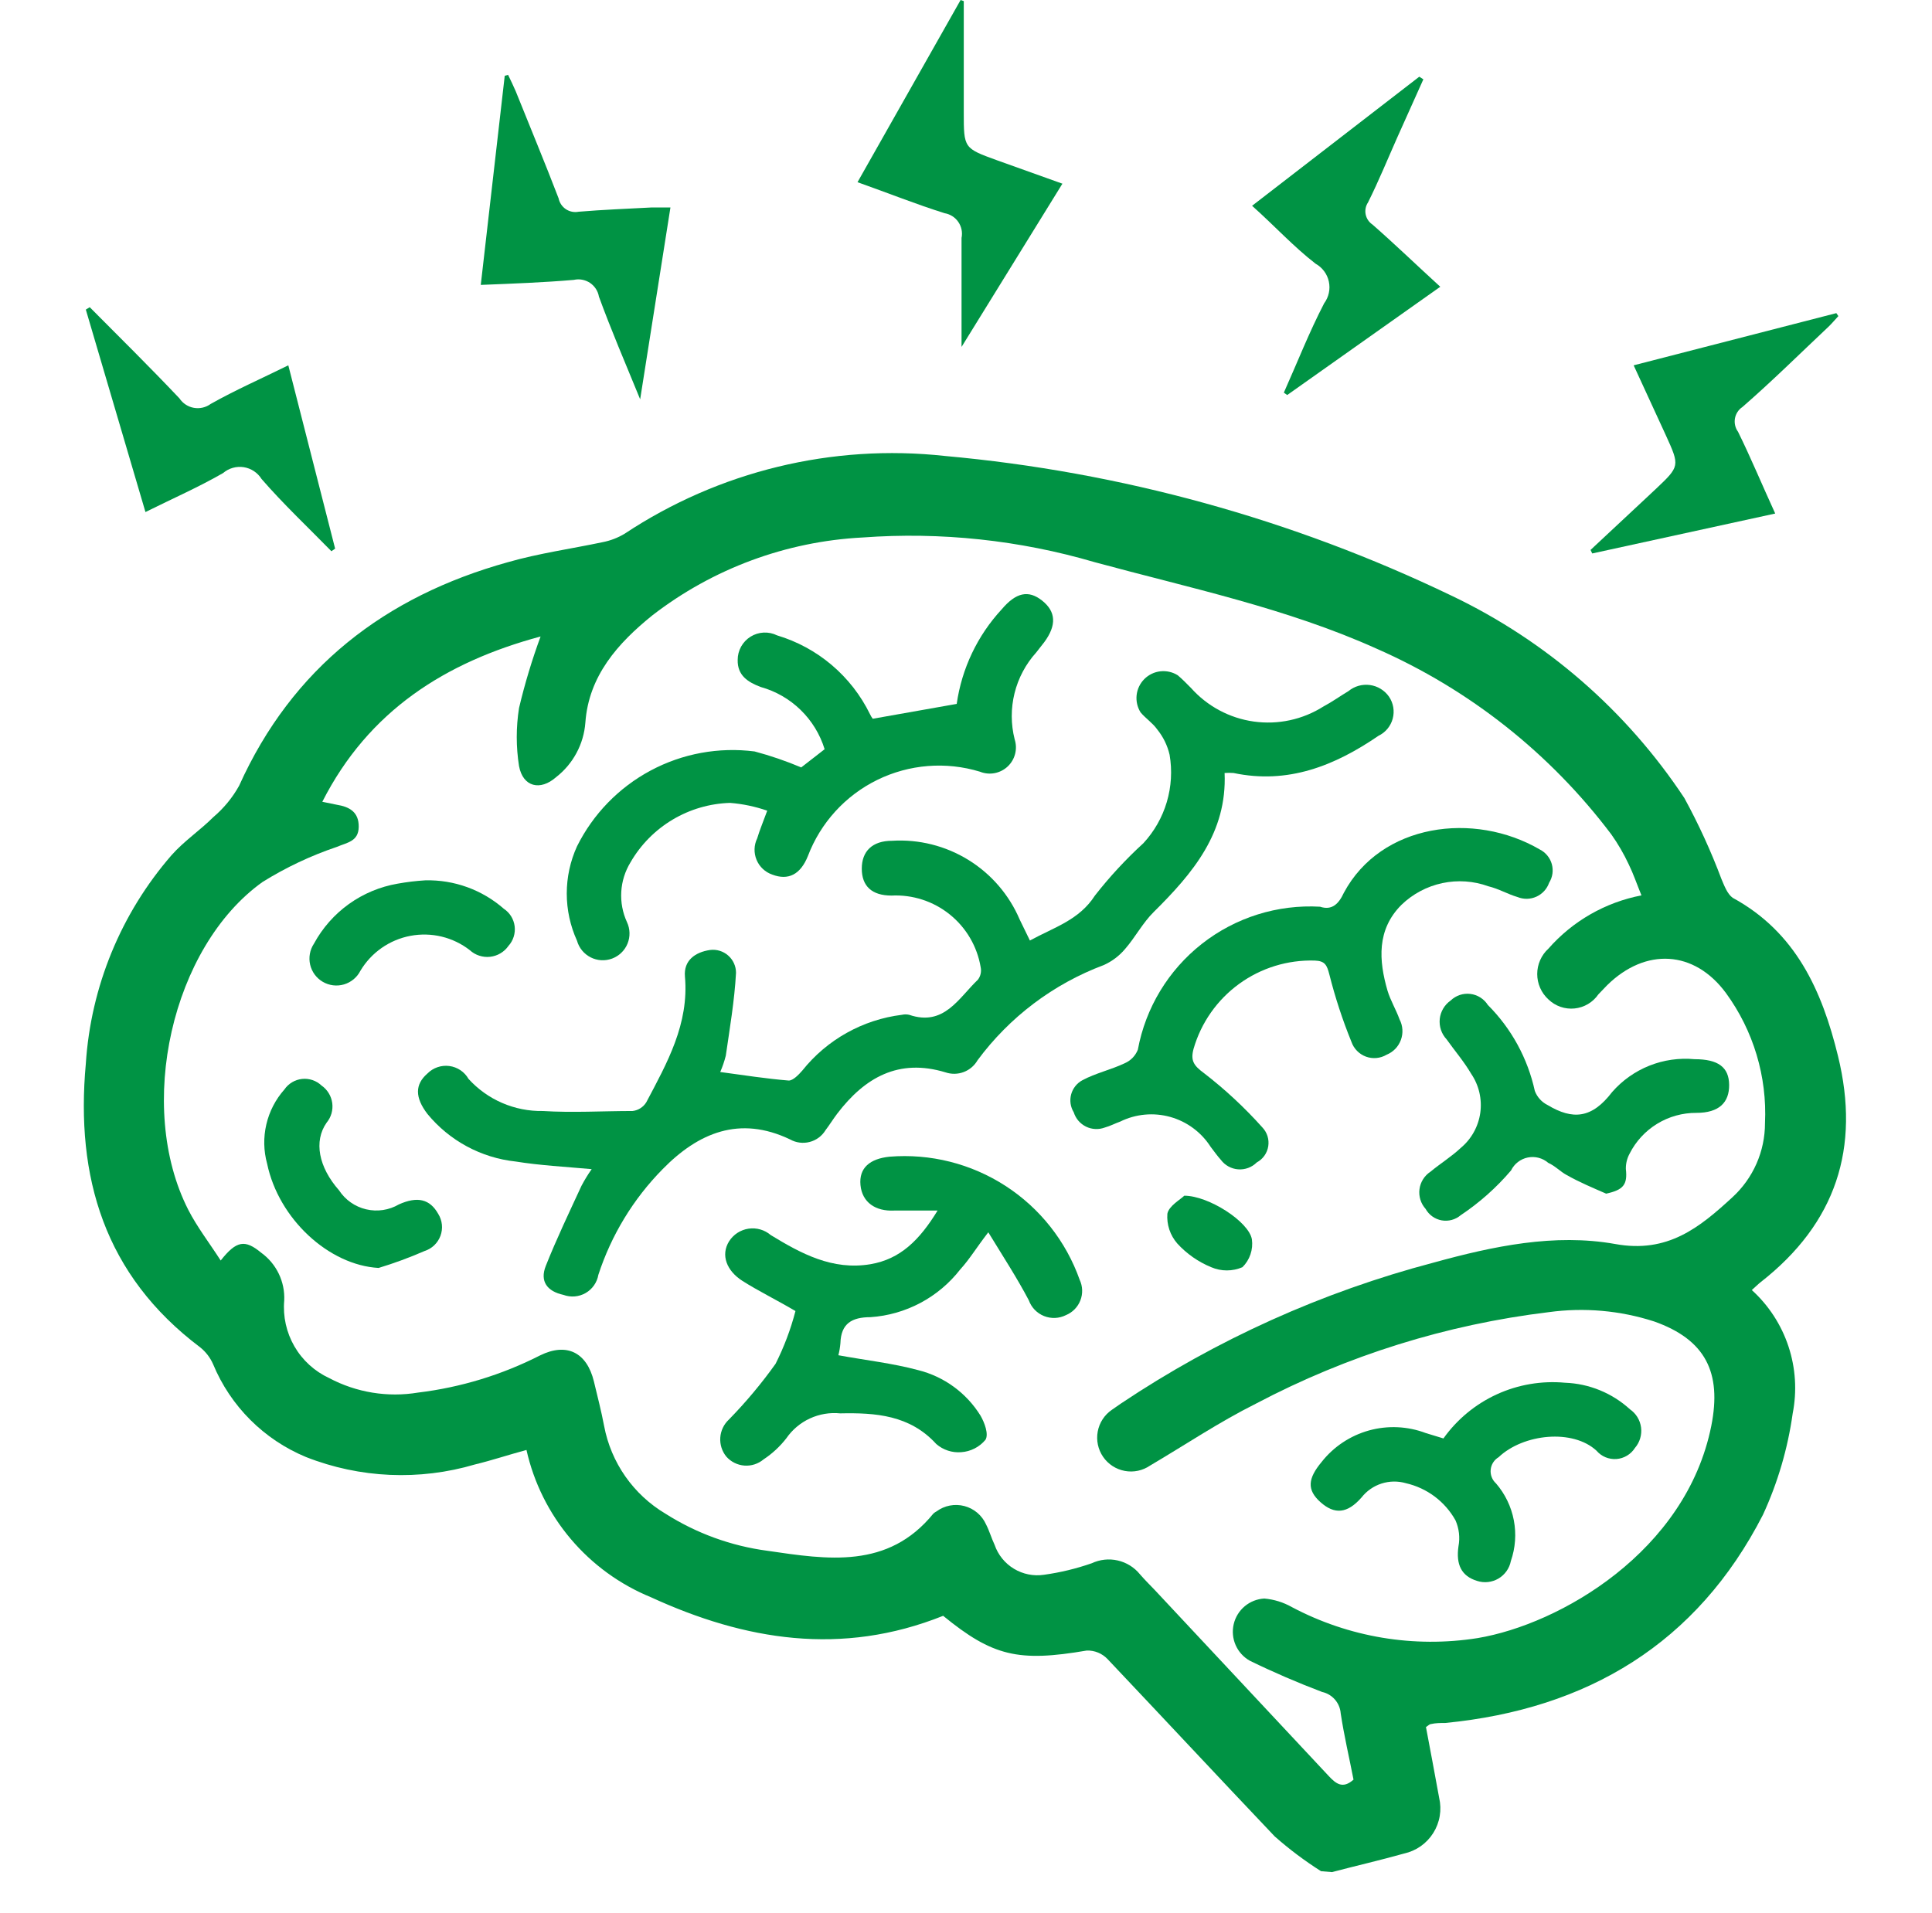 <svg width="104" height="103" viewBox="0 0 104 103" fill="none" xmlns="http://www.w3.org/2000/svg">
<path d="M71.11 100.75C70.232 100.193 69.4 99.568 68.62 98.88C65.62 95.72 62.62 92.5 59.62 89.33C59.476 89.179 59.302 89.059 59.109 88.98C58.916 88.901 58.709 88.863 58.5 88.87C54.82 89.5 53.44 89.18 50.77 87C45.3 89.19 40.09 88.32 35.04 86C33.367 85.315 31.885 84.236 30.719 82.856C29.552 81.475 28.736 79.833 28.34 78.07C27.34 78.34 26.48 78.63 25.57 78.85C22.577 79.735 19.374 79.594 16.47 78.45C14.206 77.512 12.408 75.714 11.47 73.45C11.314 73.094 11.073 72.782 10.77 72.54C5.62 68.66 4.06 63.38 4.62 57.27C4.889 53.127 6.509 49.186 9.23 46.05C9.9 45.29 10.77 44.71 11.49 43.99C12.047 43.517 12.514 42.948 12.87 42.31C15.73 35.96 20.72 32.11 27.34 30.27C29.01 29.79 30.75 29.55 32.45 29.19C32.863 29.109 33.259 28.956 33.62 28.74C38.7 25.37 44.8 23.887 50.86 24.55C60.327 25.403 69.564 27.95 78.13 32.07C83.222 34.497 87.557 38.265 90.67 42.97C91.439 44.378 92.107 45.838 92.67 47.34C92.82 47.69 92.98 48.13 93.27 48.34C96.67 50.19 98.08 53.34 98.94 56.86C100.15 61.8 98.84 65.86 94.77 69.04C94.64 69.14 94.53 69.26 94.3 69.46C95.209 70.285 95.889 71.331 96.274 72.496C96.66 73.661 96.737 74.906 96.5 76.11C96.236 77.995 95.697 79.831 94.9 81.56C91.35 88.49 85.46 92.02 77.8 92.77C77.54 92.77 77.28 92.77 77.02 92.83C76.96 92.83 76.91 92.89 76.76 92.99C76.99 94.23 77.24 95.51 77.47 96.8C77.545 97.121 77.556 97.454 77.501 97.779C77.447 98.105 77.328 98.416 77.152 98.695C76.977 98.974 76.747 99.216 76.477 99.406C76.207 99.595 75.902 99.729 75.58 99.8C74.3 100.16 72.99 100.46 71.7 100.8L71.11 100.75ZM88.36 48.21C88.1 47.57 87.92 47.04 87.68 46.55C87.416 45.983 87.102 45.441 86.74 44.93C83.456 40.57 79.107 37.126 74.11 34.93C69.25 32.74 64.04 31.66 58.93 30.27C54.877 29.081 50.643 28.63 46.43 28.94C42.321 29.152 38.375 30.614 35.12 33.13C33.26 34.63 31.69 36.39 31.51 38.91C31.467 39.481 31.305 40.036 31.034 40.541C30.764 41.045 30.391 41.488 29.94 41.84C29.08 42.6 28.15 42.37 27.94 41.25C27.776 40.213 27.776 39.157 27.94 38.12C28.249 36.815 28.637 35.529 29.1 34.27C23.97 35.65 19.84 38.27 17.35 43.17L18.13 43.33C18.82 43.44 19.32 43.73 19.31 44.52C19.3 45.31 18.69 45.36 18.13 45.6C16.728 46.073 15.386 46.708 14.13 47.49C9.24 50.99 7.31 59.58 10.13 65.13C10.61 66.07 11.27 66.92 11.88 67.87C12.73 66.79 13.19 66.73 14.06 67.45C14.464 67.742 14.789 68.129 15.005 68.578C15.222 69.027 15.323 69.522 15.3 70.02C15.224 70.881 15.416 71.745 15.849 72.493C16.282 73.241 16.936 73.837 17.72 74.2C19.188 74.979 20.871 75.253 22.51 74.98C24.797 74.703 27.017 74.026 29.07 72.98C30.51 72.27 31.59 72.82 31.97 74.38C32.16 75.18 32.37 75.98 32.52 76.78C32.704 77.756 33.093 78.681 33.662 79.495C34.231 80.309 34.967 80.992 35.82 81.5C37.486 82.559 39.363 83.242 41.32 83.5C44.54 83.97 47.8 84.5 50.24 81.5C50.291 81.452 50.348 81.412 50.41 81.38C50.623 81.222 50.868 81.114 51.128 81.064C51.389 81.014 51.657 81.023 51.913 81.09C52.169 81.157 52.407 81.281 52.609 81.452C52.811 81.624 52.972 81.838 53.08 82.08C53.26 82.43 53.37 82.82 53.54 83.18C53.725 83.717 54.093 84.172 54.579 84.466C55.065 84.76 55.638 84.875 56.2 84.79C57.075 84.669 57.936 84.461 58.77 84.17C59.206 83.966 59.697 83.913 60.166 84.02C60.636 84.127 61.056 84.387 61.36 84.76C61.62 85.06 61.9 85.34 62.17 85.62C65.29 88.953 68.407 92.287 71.52 95.62C71.91 96.04 72.28 96.34 72.86 95.82C72.63 94.63 72.35 93.45 72.17 92.25C72.149 91.977 72.04 91.717 71.86 91.51C71.68 91.303 71.438 91.159 71.17 91.1C69.85 90.6 68.55 90.04 67.28 89.42C66.941 89.231 66.673 88.936 66.516 88.581C66.359 88.226 66.322 87.83 66.41 87.452C66.498 87.074 66.707 86.734 67.004 86.485C67.302 86.236 67.672 86.09 68.06 86.07C68.581 86.116 69.085 86.272 69.54 86.53C72.604 88.156 76.114 88.742 79.54 88.2C83.97 87.46 90.77 83.54 92.12 76.77C92.69 73.9 91.81 72.13 89.04 71.15C87.211 70.56 85.274 70.389 83.37 70.65C77.864 71.316 72.526 72.983 67.62 75.57C65.62 76.57 63.81 77.79 61.91 78.91C61.713 79.045 61.491 79.14 61.258 79.19C61.024 79.24 60.783 79.243 60.548 79.199C60.073 79.111 59.653 78.838 59.38 78.44C59.107 78.042 59.003 77.552 59.091 77.078C59.179 76.603 59.452 76.183 59.85 75.91L60.34 75.57C65.493 72.123 71.184 69.558 77.18 67.98C80.37 67.1 83.68 66.4 86.94 66.98C89.77 67.5 91.49 66.09 93.25 64.47C93.805 63.962 94.249 63.344 94.552 62.656C94.855 61.967 95.011 61.222 95.01 60.47C95.128 57.965 94.387 55.496 92.91 53.47C91.2 51.15 88.58 51.02 86.52 53.04L86.04 53.54C85.894 53.752 85.704 53.93 85.483 54.061C85.261 54.192 85.014 54.273 84.758 54.299C84.501 54.325 84.243 54.294 84 54.21C83.757 54.126 83.535 53.989 83.35 53.81C83.16 53.637 83.009 53.426 82.906 53.191C82.802 52.956 82.749 52.702 82.749 52.445C82.749 52.188 82.802 51.934 82.906 51.699C83.009 51.464 83.16 51.253 83.35 51.08C84.654 49.593 86.417 48.583 88.36 48.21Z" fill="#009344"/>
<path d="M25.88 15.34L27.17 4.08L27.35 4.03C27.49 4.32 27.63 4.61 27.76 4.91C28.53 6.83 29.33 8.75 30.07 10.68C30.118 10.918 30.259 11.128 30.461 11.263C30.664 11.398 30.911 11.447 31.15 11.4C32.46 11.29 33.78 11.24 35.09 11.17H36.09L34.46 21.5C33.64 19.5 32.89 17.75 32.24 15.97C32.214 15.82 32.158 15.678 32.075 15.551C31.992 15.424 31.884 15.315 31.758 15.23C31.632 15.146 31.489 15.089 31.34 15.061C31.191 15.033 31.038 15.036 30.89 15.07C29.26 15.21 27.62 15.27 25.88 15.34Z" fill="#009344"/>
<path d="M77.53 15.44L69.29 21.27L69.11 21.14C69.83 19.53 70.47 17.89 71.28 16.33C71.403 16.164 71.489 15.974 71.532 15.773C71.576 15.571 71.576 15.362 71.532 15.161C71.489 14.959 71.403 14.769 71.28 14.604C71.157 14.438 71 14.3 70.82 14.2C69.62 13.27 68.62 12.17 67.4 11.08L76.4 4.13L76.62 4.27L75.22 7.39C74.7 8.56 74.22 9.74 73.64 10.9C73.514 11.09 73.469 11.321 73.514 11.544C73.559 11.768 73.691 11.964 73.88 12.09C75.09 13.15 76.25 14.27 77.53 15.44Z" fill="#009344"/>
<path d="M85.62 29.61L89.12 26.34C90.43 25.1 90.43 25.1 89.67 23.43L87.94 19.67L98.85 16.86L98.96 17.02C98.78 17.21 98.61 17.42 98.42 17.6C96.89 19.04 95.42 20.5 93.8 21.91C93.694 21.98 93.603 22.071 93.533 22.177C93.463 22.284 93.415 22.403 93.393 22.528C93.371 22.654 93.374 22.782 93.403 22.906C93.431 23.03 93.485 23.147 93.56 23.25C94.25 24.65 94.85 26.1 95.56 27.65L85.71 29.8L85.62 29.61Z" fill="#009344"/>
<path d="M51.76 18.68C51.76 16.54 51.76 14.68 51.76 12.81C51.791 12.663 51.791 12.511 51.761 12.363C51.731 12.216 51.672 12.076 51.587 11.952C51.503 11.828 51.394 11.722 51.267 11.641C51.14 11.56 50.998 11.505 50.85 11.48C49.32 11 47.85 10.41 46.16 9.81L51.71 0L51.88 0.06C51.88 2.06 51.88 4.06 51.88 6.06C51.88 7.98 51.88 7.98 53.67 8.63L57.19 9.89L51.76 18.68Z" fill="#009344"/>
<path d="M4.83 16.54C6.45 18.17 8.08 19.78 9.66 21.45C9.748 21.583 9.863 21.697 9.996 21.784C10.129 21.872 10.279 21.931 10.436 21.959C10.593 21.987 10.754 21.983 10.909 21.947C11.065 21.911 11.211 21.844 11.34 21.75C12.65 21.01 14.04 20.4 15.52 19.67L18.04 29.54L17.84 29.68C16.58 28.39 15.26 27.15 14.08 25.79C13.975 25.621 13.835 25.477 13.669 25.367C13.503 25.257 13.315 25.185 13.119 25.154C12.922 25.124 12.721 25.136 12.53 25.191C12.338 25.245 12.161 25.341 12.01 25.47C10.71 26.22 9.32 26.83 7.83 27.57L4.62 16.67L4.83 16.54Z" fill="#009344"/>
<path d="M55.44 50.64C56.76 49.92 58.09 49.54 58.94 48.22C59.73 47.209 60.603 46.265 61.55 45.4C62.134 44.767 62.565 44.009 62.809 43.184C63.053 42.359 63.105 41.488 62.96 40.64C62.844 40.138 62.614 39.67 62.29 39.27C62.05 38.93 61.67 38.68 61.4 38.36C61.224 38.082 61.149 37.752 61.185 37.425C61.222 37.098 61.368 36.794 61.601 36.561C61.834 36.328 62.138 36.182 62.465 36.145C62.792 36.109 63.122 36.184 63.4 36.36C63.65 36.57 63.88 36.81 64.11 37.04C64.987 38.025 66.185 38.667 67.491 38.85C68.797 39.033 70.126 38.746 71.24 38.04C71.71 37.79 72.14 37.48 72.59 37.21C72.75 37.079 72.935 36.982 73.134 36.926C73.332 36.87 73.541 36.856 73.746 36.884C73.95 36.912 74.147 36.982 74.323 37.09C74.499 37.198 74.652 37.341 74.77 37.51C74.887 37.681 74.965 37.876 75 38.081C75.034 38.286 75.024 38.495 74.97 38.696C74.916 38.896 74.819 39.083 74.686 39.242C74.553 39.402 74.387 39.53 74.2 39.62C71.85 41.23 69.33 42.24 66.4 41.62C66.24 41.609 66.08 41.609 65.92 41.62C66.06 44.83 64.21 47.02 62.11 49.1C61.51 49.69 61.11 50.47 60.56 51.1C60.249 51.468 59.86 51.762 59.42 51.96C56.705 52.977 54.343 54.759 52.62 57.09C52.453 57.38 52.19 57.604 51.876 57.722C51.563 57.841 51.218 57.847 50.9 57.74C48.37 56.97 46.55 58.02 45.07 59.96C44.85 60.25 44.66 60.56 44.44 60.85C44.249 61.165 43.943 61.393 43.586 61.486C43.23 61.579 42.851 61.531 42.53 61.35C39.81 60.05 37.59 60.99 35.67 62.95C34.091 64.553 32.907 66.501 32.21 68.64C32.175 68.844 32.095 69.037 31.976 69.207C31.857 69.376 31.703 69.518 31.523 69.621C31.344 69.724 31.144 69.786 30.938 69.803C30.732 69.82 30.524 69.792 30.33 69.72C29.45 69.53 29.05 68.99 29.38 68.16C29.96 66.7 30.64 65.28 31.3 63.85C31.464 63.538 31.647 63.238 31.85 62.95C30.41 62.82 29.07 62.75 27.76 62.54C25.902 62.342 24.197 61.422 23.01 59.98C22.33 59.09 22.33 58.39 23.01 57.8C23.162 57.647 23.347 57.53 23.551 57.461C23.755 57.391 23.973 57.369 24.187 57.397C24.401 57.425 24.605 57.502 24.785 57.622C24.964 57.742 25.113 57.903 25.22 58.09C25.725 58.646 26.343 59.089 27.033 59.387C27.723 59.685 28.468 59.833 29.22 59.82C30.83 59.92 32.44 59.82 34.05 59.82C34.201 59.803 34.346 59.752 34.474 59.67C34.602 59.589 34.71 59.479 34.79 59.35C35.91 57.23 37.1 55.13 36.87 52.57C36.8 51.72 37.41 51.27 38.22 51.15C38.395 51.127 38.573 51.142 38.741 51.193C38.91 51.245 39.066 51.331 39.198 51.448C39.331 51.564 39.437 51.708 39.51 51.868C39.583 52.029 39.62 52.203 39.62 52.38C39.54 53.87 39.28 55.38 39.07 56.84C38.994 57.141 38.894 57.435 38.77 57.72C40.03 57.89 41.24 58.08 42.46 58.18C42.69 58.18 42.99 57.87 43.19 57.64C44.516 55.977 46.44 54.901 48.55 54.64C48.678 54.611 48.812 54.611 48.94 54.64C50.82 55.28 51.6 53.74 52.64 52.75C52.712 52.656 52.763 52.547 52.788 52.431C52.814 52.316 52.815 52.196 52.79 52.08C52.603 50.96 52.01 49.948 51.125 49.236C50.24 48.524 49.124 48.163 47.99 48.22C46.93 48.22 46.39 47.71 46.39 46.77C46.39 45.83 46.96 45.27 48.02 45.27C49.463 45.181 50.898 45.541 52.128 46.3C53.358 47.059 54.323 48.18 54.89 49.51L55.44 50.64Z" fill="#009344"/>
<path d="M44.39 40.34C44.144 39.538 43.699 38.81 43.098 38.225C42.497 37.639 41.758 37.215 40.95 36.99C40.26 36.73 39.69 36.37 39.71 35.53C39.709 35.28 39.773 35.034 39.894 34.815C40.016 34.597 40.191 34.413 40.403 34.28C40.615 34.148 40.857 34.072 41.107 34.06C41.357 34.048 41.606 34.099 41.83 34.21C42.91 34.534 43.913 35.077 44.773 35.807C45.634 36.537 46.334 37.437 46.83 38.45C46.87 38.538 46.921 38.622 46.98 38.7L51.5 37.9C51.771 35.997 52.615 34.221 53.92 32.81C54.69 31.9 55.36 31.75 56.1 32.34C56.84 32.93 56.89 33.66 56.21 34.58C56.07 34.77 55.92 34.94 55.78 35.13C55.216 35.754 54.816 36.508 54.613 37.324C54.411 38.141 54.413 38.995 54.62 39.81C54.702 40.065 54.71 40.338 54.642 40.598C54.575 40.857 54.435 41.092 54.238 41.275C54.042 41.457 53.798 41.58 53.534 41.629C53.27 41.678 52.998 41.65 52.75 41.55C50.918 40.991 48.943 41.15 47.224 41.992C45.505 42.835 44.17 44.3 43.49 46.09C43.09 47.09 42.43 47.42 41.57 47.09C41.381 47.025 41.208 46.921 41.063 46.784C40.917 46.648 40.802 46.481 40.726 46.297C40.649 46.113 40.613 45.914 40.618 45.715C40.624 45.515 40.672 45.319 40.76 45.14C40.89 44.7 41.07 44.28 41.3 43.65C40.654 43.425 39.982 43.284 39.3 43.23C38.208 43.262 37.142 43.573 36.204 44.133C35.266 44.693 34.486 45.484 33.94 46.43C33.647 46.91 33.476 47.455 33.443 48.016C33.41 48.578 33.515 49.139 33.75 49.65C33.835 49.83 33.881 50.026 33.886 50.225C33.892 50.425 33.855 50.623 33.78 50.807C33.705 50.992 33.592 51.158 33.449 51.297C33.306 51.436 33.135 51.543 32.949 51.613C32.762 51.682 32.563 51.712 32.364 51.701C32.165 51.689 31.97 51.636 31.793 51.546C31.615 51.455 31.459 51.329 31.332 51.175C31.206 51.02 31.113 50.842 31.06 50.65C30.697 49.852 30.509 48.986 30.509 48.11C30.509 47.233 30.697 46.367 31.06 45.57C31.925 43.831 33.31 42.404 35.024 41.488C36.737 40.572 38.693 40.213 40.62 40.46C41.475 40.688 42.314 40.976 43.13 41.32L44.39 40.34Z" fill="#009344"/>
<path d="M53.2 66.35C52.53 67.22 52.2 67.79 51.69 68.35C51.111 69.094 50.382 69.708 49.55 70.151C48.717 70.594 47.801 70.856 46.86 70.92C45.86 70.92 45.27 71.26 45.24 72.32C45.222 72.54 45.185 72.757 45.13 72.97C46.6 73.24 48.04 73.4 49.42 73.77C50.817 74.118 52.022 74.997 52.78 76.22C53 76.6 53.23 77.22 53.05 77.52C52.889 77.715 52.69 77.875 52.464 77.99C52.239 78.105 51.993 78.174 51.74 78.19C51.499 78.21 51.256 78.181 51.026 78.105C50.796 78.03 50.583 77.909 50.4 77.75C48.98 76.19 47.13 76.06 45.23 76.1C44.671 76.044 44.107 76.138 43.597 76.374C43.087 76.609 42.649 76.978 42.33 77.44C41.985 77.885 41.569 78.27 41.1 78.58C40.813 78.82 40.443 78.939 40.07 78.911C39.696 78.883 39.349 78.71 39.1 78.43C38.864 78.142 38.747 77.774 38.773 77.402C38.799 77.031 38.966 76.683 39.24 76.43C40.152 75.496 40.992 74.493 41.75 73.43C42.206 72.524 42.565 71.572 42.82 70.59C41.82 70 40.82 69.51 39.97 68.97C39.12 68.43 38.78 67.58 39.25 66.83C39.366 66.649 39.519 66.496 39.699 66.379C39.88 66.263 40.083 66.186 40.295 66.155C40.507 66.124 40.724 66.138 40.93 66.198C41.136 66.257 41.327 66.361 41.49 66.5C43.13 67.5 44.81 68.41 46.85 68.07C48.46 67.8 49.5 66.77 50.47 65.18C49.53 65.18 48.83 65.18 48.13 65.18C47.13 65.23 46.41 64.74 46.32 63.81C46.23 62.88 46.83 62.39 47.88 62.28C50.079 62.101 52.276 62.654 54.128 63.853C55.98 65.052 57.384 66.83 58.12 68.91C58.201 69.083 58.246 69.27 58.252 69.461C58.258 69.651 58.226 69.841 58.156 70.018C58.087 70.196 57.983 70.358 57.849 70.494C57.716 70.63 57.556 70.737 57.38 70.81C57.198 70.901 56.999 70.953 56.796 70.962C56.592 70.97 56.389 70.935 56.2 70.86C56.011 70.784 55.841 70.669 55.699 70.523C55.558 70.376 55.449 70.202 55.38 70.01C54.76 68.83 54.02 67.69 53.2 66.35Z" fill="#009344"/>
<path d="M71.06 48.82C71.69 49.03 72.06 48.68 72.34 48.07C74.34 44.34 79.34 43.67 82.89 45.74C83.046 45.819 83.183 45.93 83.294 46.065C83.405 46.2 83.487 46.357 83.534 46.525C83.581 46.694 83.592 46.87 83.568 47.043C83.543 47.216 83.482 47.382 83.39 47.53C83.332 47.695 83.242 47.846 83.124 47.975C83.006 48.103 82.864 48.207 82.705 48.279C82.546 48.351 82.374 48.39 82.199 48.394C82.025 48.397 81.852 48.365 81.69 48.3C81.15 48.14 80.69 47.86 80.12 47.72C79.324 47.432 78.464 47.373 77.637 47.55C76.809 47.727 76.048 48.132 75.44 48.72C74.1 50.06 74.22 51.72 74.69 53.34C74.85 53.87 75.14 54.34 75.34 54.89C75.428 55.059 75.479 55.245 75.491 55.435C75.503 55.625 75.475 55.816 75.409 55.995C75.343 56.173 75.241 56.337 75.109 56.474C74.976 56.611 74.816 56.718 74.64 56.79C74.474 56.888 74.289 56.948 74.097 56.966C73.906 56.984 73.712 56.959 73.531 56.893C73.351 56.827 73.187 56.721 73.052 56.584C72.916 56.447 72.813 56.282 72.75 56.1C72.269 54.919 71.872 53.706 71.56 52.47C71.43 51.97 71.33 51.74 70.78 51.72C69.318 51.674 67.883 52.116 66.701 52.976C65.518 53.836 64.656 55.065 64.25 56.47C64.08 57.1 64.25 57.37 64.81 57.78C65.944 58.655 66.995 59.633 67.95 60.7C68.078 60.834 68.174 60.995 68.23 61.172C68.285 61.349 68.299 61.537 68.27 61.72C68.241 61.903 68.17 62.077 68.062 62.228C67.954 62.379 67.813 62.503 67.65 62.59C67.52 62.72 67.364 62.82 67.192 62.884C67.02 62.948 66.836 62.974 66.653 62.961C66.47 62.948 66.292 62.895 66.131 62.807C65.97 62.719 65.83 62.597 65.72 62.45C65.52 62.23 65.35 61.98 65.17 61.75C64.668 60.964 63.893 60.39 62.995 60.139C62.096 59.888 61.137 59.978 60.3 60.39C60.02 60.49 59.76 60.63 59.47 60.71C59.307 60.771 59.133 60.798 58.959 60.789C58.785 60.781 58.614 60.737 58.458 60.66C58.302 60.583 58.163 60.475 58.05 60.343C57.937 60.211 57.852 60.056 57.8 59.89C57.712 59.747 57.654 59.587 57.63 59.421C57.606 59.255 57.617 59.086 57.661 58.923C57.705 58.761 57.782 58.61 57.886 58.479C57.991 58.347 58.122 58.239 58.27 58.16C58.98 57.78 59.8 57.6 60.54 57.25C60.7 57.181 60.846 57.081 60.968 56.956C61.089 56.831 61.185 56.682 61.25 56.52C61.667 54.262 62.894 52.235 64.7 50.817C66.506 49.399 68.768 48.689 71.06 48.82Z" fill="#009344"/>
<path d="M86.46 64.27C85.75 63.96 85.03 63.66 84.34 63.27C84 63.09 83.72 62.78 83.34 62.61C83.191 62.481 83.014 62.389 82.823 62.339C82.632 62.289 82.432 62.284 82.239 62.324C82.046 62.363 81.865 62.447 81.709 62.567C81.553 62.688 81.427 62.843 81.34 63.02C80.553 63.945 79.641 64.756 78.63 65.43C78.49 65.549 78.326 65.636 78.148 65.684C77.971 65.732 77.785 65.74 77.604 65.708C77.424 65.675 77.252 65.603 77.103 65.496C76.953 65.389 76.829 65.25 76.74 65.09C76.612 64.947 76.516 64.779 76.46 64.596C76.403 64.413 76.386 64.22 76.411 64.03C76.436 63.84 76.501 63.658 76.603 63.496C76.704 63.333 76.84 63.195 77 63.09C77.53 62.65 78.13 62.28 78.63 61.81C79.204 61.332 79.58 60.658 79.684 59.918C79.787 59.178 79.611 58.426 79.19 57.81C78.81 57.16 78.31 56.58 77.87 55.96C77.734 55.814 77.63 55.641 77.567 55.452C77.504 55.263 77.482 55.063 77.502 54.864C77.523 54.666 77.587 54.475 77.688 54.303C77.789 54.132 77.926 53.984 78.09 53.87C78.229 53.736 78.396 53.635 78.579 53.573C78.761 53.512 78.956 53.492 79.147 53.515C79.338 53.538 79.522 53.603 79.685 53.706C79.849 53.809 79.987 53.947 80.09 54.11C81.359 55.379 82.237 56.986 82.62 58.74C82.745 59.071 82.992 59.343 83.31 59.5C84.66 60.31 85.69 60.23 86.78 58.8C87.327 58.174 88.014 57.687 88.786 57.379C89.558 57.071 90.392 56.952 91.22 57.03C92.49 57.03 93.07 57.46 93.08 58.41C93.09 59.36 92.54 59.92 91.32 59.92C90.575 59.915 89.842 60.118 89.206 60.507C88.57 60.895 88.055 61.454 87.72 62.12C87.584 62.371 87.515 62.654 87.52 62.94C87.62 63.8 87.37 64.07 86.46 64.27Z" fill="#009344"/>
<path d="M77.7 77.45C78.433 76.422 79.422 75.604 80.57 75.077C81.717 74.551 82.983 74.335 84.24 74.45C85.539 74.496 86.78 75.003 87.74 75.88C87.903 75.992 88.04 76.138 88.144 76.306C88.247 76.475 88.313 76.664 88.339 76.86C88.364 77.056 88.348 77.255 88.291 77.445C88.235 77.635 88.139 77.81 88.01 77.96C87.902 78.131 87.756 78.274 87.582 78.377C87.409 78.481 87.214 78.543 87.013 78.558C86.811 78.572 86.609 78.539 86.423 78.462C86.237 78.384 86.071 78.263 85.94 78.11C84.67 76.93 82.01 77.19 80.67 78.46C80.551 78.531 80.451 78.628 80.377 78.744C80.303 78.861 80.257 78.993 80.244 79.13C80.23 79.267 80.249 79.406 80.299 79.534C80.348 79.663 80.428 79.778 80.53 79.87C81.018 80.436 81.349 81.119 81.489 81.853C81.63 82.587 81.575 83.344 81.33 84.05C81.292 84.246 81.212 84.431 81.097 84.594C80.981 84.757 80.833 84.894 80.661 84.995C80.489 85.096 80.297 85.159 80.099 85.181C79.9 85.203 79.7 85.182 79.51 85.12C78.66 84.86 78.37 84.23 78.51 83.26C78.599 82.788 78.543 82.3 78.35 81.86C78.07 81.358 77.688 80.921 77.228 80.576C76.768 80.232 76.24 79.988 75.68 79.86C75.25 79.735 74.793 79.742 74.367 79.879C73.941 80.016 73.566 80.278 73.29 80.63C72.52 81.51 71.83 81.55 71.08 80.88C70.33 80.21 70.41 79.6 71.14 78.72C71.787 77.897 72.68 77.302 73.689 77.021C74.698 76.741 75.771 76.789 76.75 77.16L77.7 77.45Z" fill="#009344"/>
<path d="M20.38 68.27C17.7 68.12 15 65.63 14.38 62.66C14.189 61.968 14.174 61.24 14.337 60.542C14.499 59.843 14.834 59.196 15.31 58.66C15.418 58.502 15.559 58.37 15.723 58.272C15.888 58.174 16.071 58.113 16.262 58.093C16.452 58.073 16.644 58.094 16.825 58.156C17.006 58.218 17.172 58.318 17.31 58.45C17.466 58.558 17.597 58.698 17.696 58.86C17.795 59.022 17.859 59.203 17.885 59.391C17.91 59.579 17.896 59.77 17.844 59.952C17.791 60.135 17.701 60.304 17.58 60.45C16.88 61.45 17.15 62.84 18.25 64.09C18.587 64.606 19.109 64.972 19.708 65.113C20.308 65.255 20.938 65.16 21.47 64.85C22.47 64.4 23.14 64.56 23.59 65.36C23.699 65.535 23.766 65.732 23.787 65.937C23.808 66.141 23.781 66.348 23.71 66.541C23.638 66.734 23.524 66.908 23.375 67.05C23.226 67.192 23.046 67.298 22.85 67.36C22.045 67.711 21.221 68.015 20.38 68.27Z" fill="#009344"/>
<path d="M22.89 47.4C24.442 47.361 25.952 47.907 27.12 48.93C27.28 49.036 27.414 49.175 27.515 49.337C27.616 49.5 27.68 49.683 27.704 49.873C27.727 50.062 27.71 50.255 27.652 50.438C27.595 50.62 27.499 50.788 27.37 50.93C27.257 51.093 27.11 51.229 26.94 51.33C26.77 51.431 26.579 51.495 26.382 51.517C26.185 51.539 25.986 51.518 25.798 51.456C25.609 51.395 25.436 51.294 25.29 51.16C24.843 50.812 24.326 50.563 23.776 50.43C23.225 50.297 22.652 50.283 22.095 50.388C21.538 50.492 21.01 50.715 20.545 51.039C20.081 51.364 19.69 51.783 19.4 52.27C19.311 52.446 19.186 52.602 19.034 52.728C18.882 52.854 18.706 52.948 18.517 53.004C18.327 53.059 18.128 53.076 17.932 53.052C17.736 53.028 17.547 52.964 17.377 52.865C17.206 52.765 17.058 52.632 16.94 52.473C16.823 52.314 16.74 52.132 16.695 51.94C16.651 51.748 16.646 51.548 16.681 51.354C16.716 51.159 16.791 50.974 16.9 50.81C17.357 49.966 17.999 49.237 18.779 48.677C19.558 48.118 20.455 47.743 21.4 47.58C21.893 47.491 22.39 47.431 22.89 47.4Z" fill="#009344"/>
<path d="M63.75 64.38C65.06 64.38 67.23 65.78 67.39 66.73C67.427 67.002 67.401 67.28 67.312 67.54C67.224 67.8 67.076 68.037 66.88 68.23C66.615 68.344 66.329 68.403 66.04 68.403C65.751 68.403 65.465 68.344 65.2 68.23C64.503 67.944 63.878 67.507 63.37 66.95C63.181 66.731 63.036 66.478 62.945 66.203C62.854 65.928 62.818 65.638 62.84 65.35C62.92 64.93 63.54 64.59 63.75 64.38Z" fill="#009344"/>
</svg>
